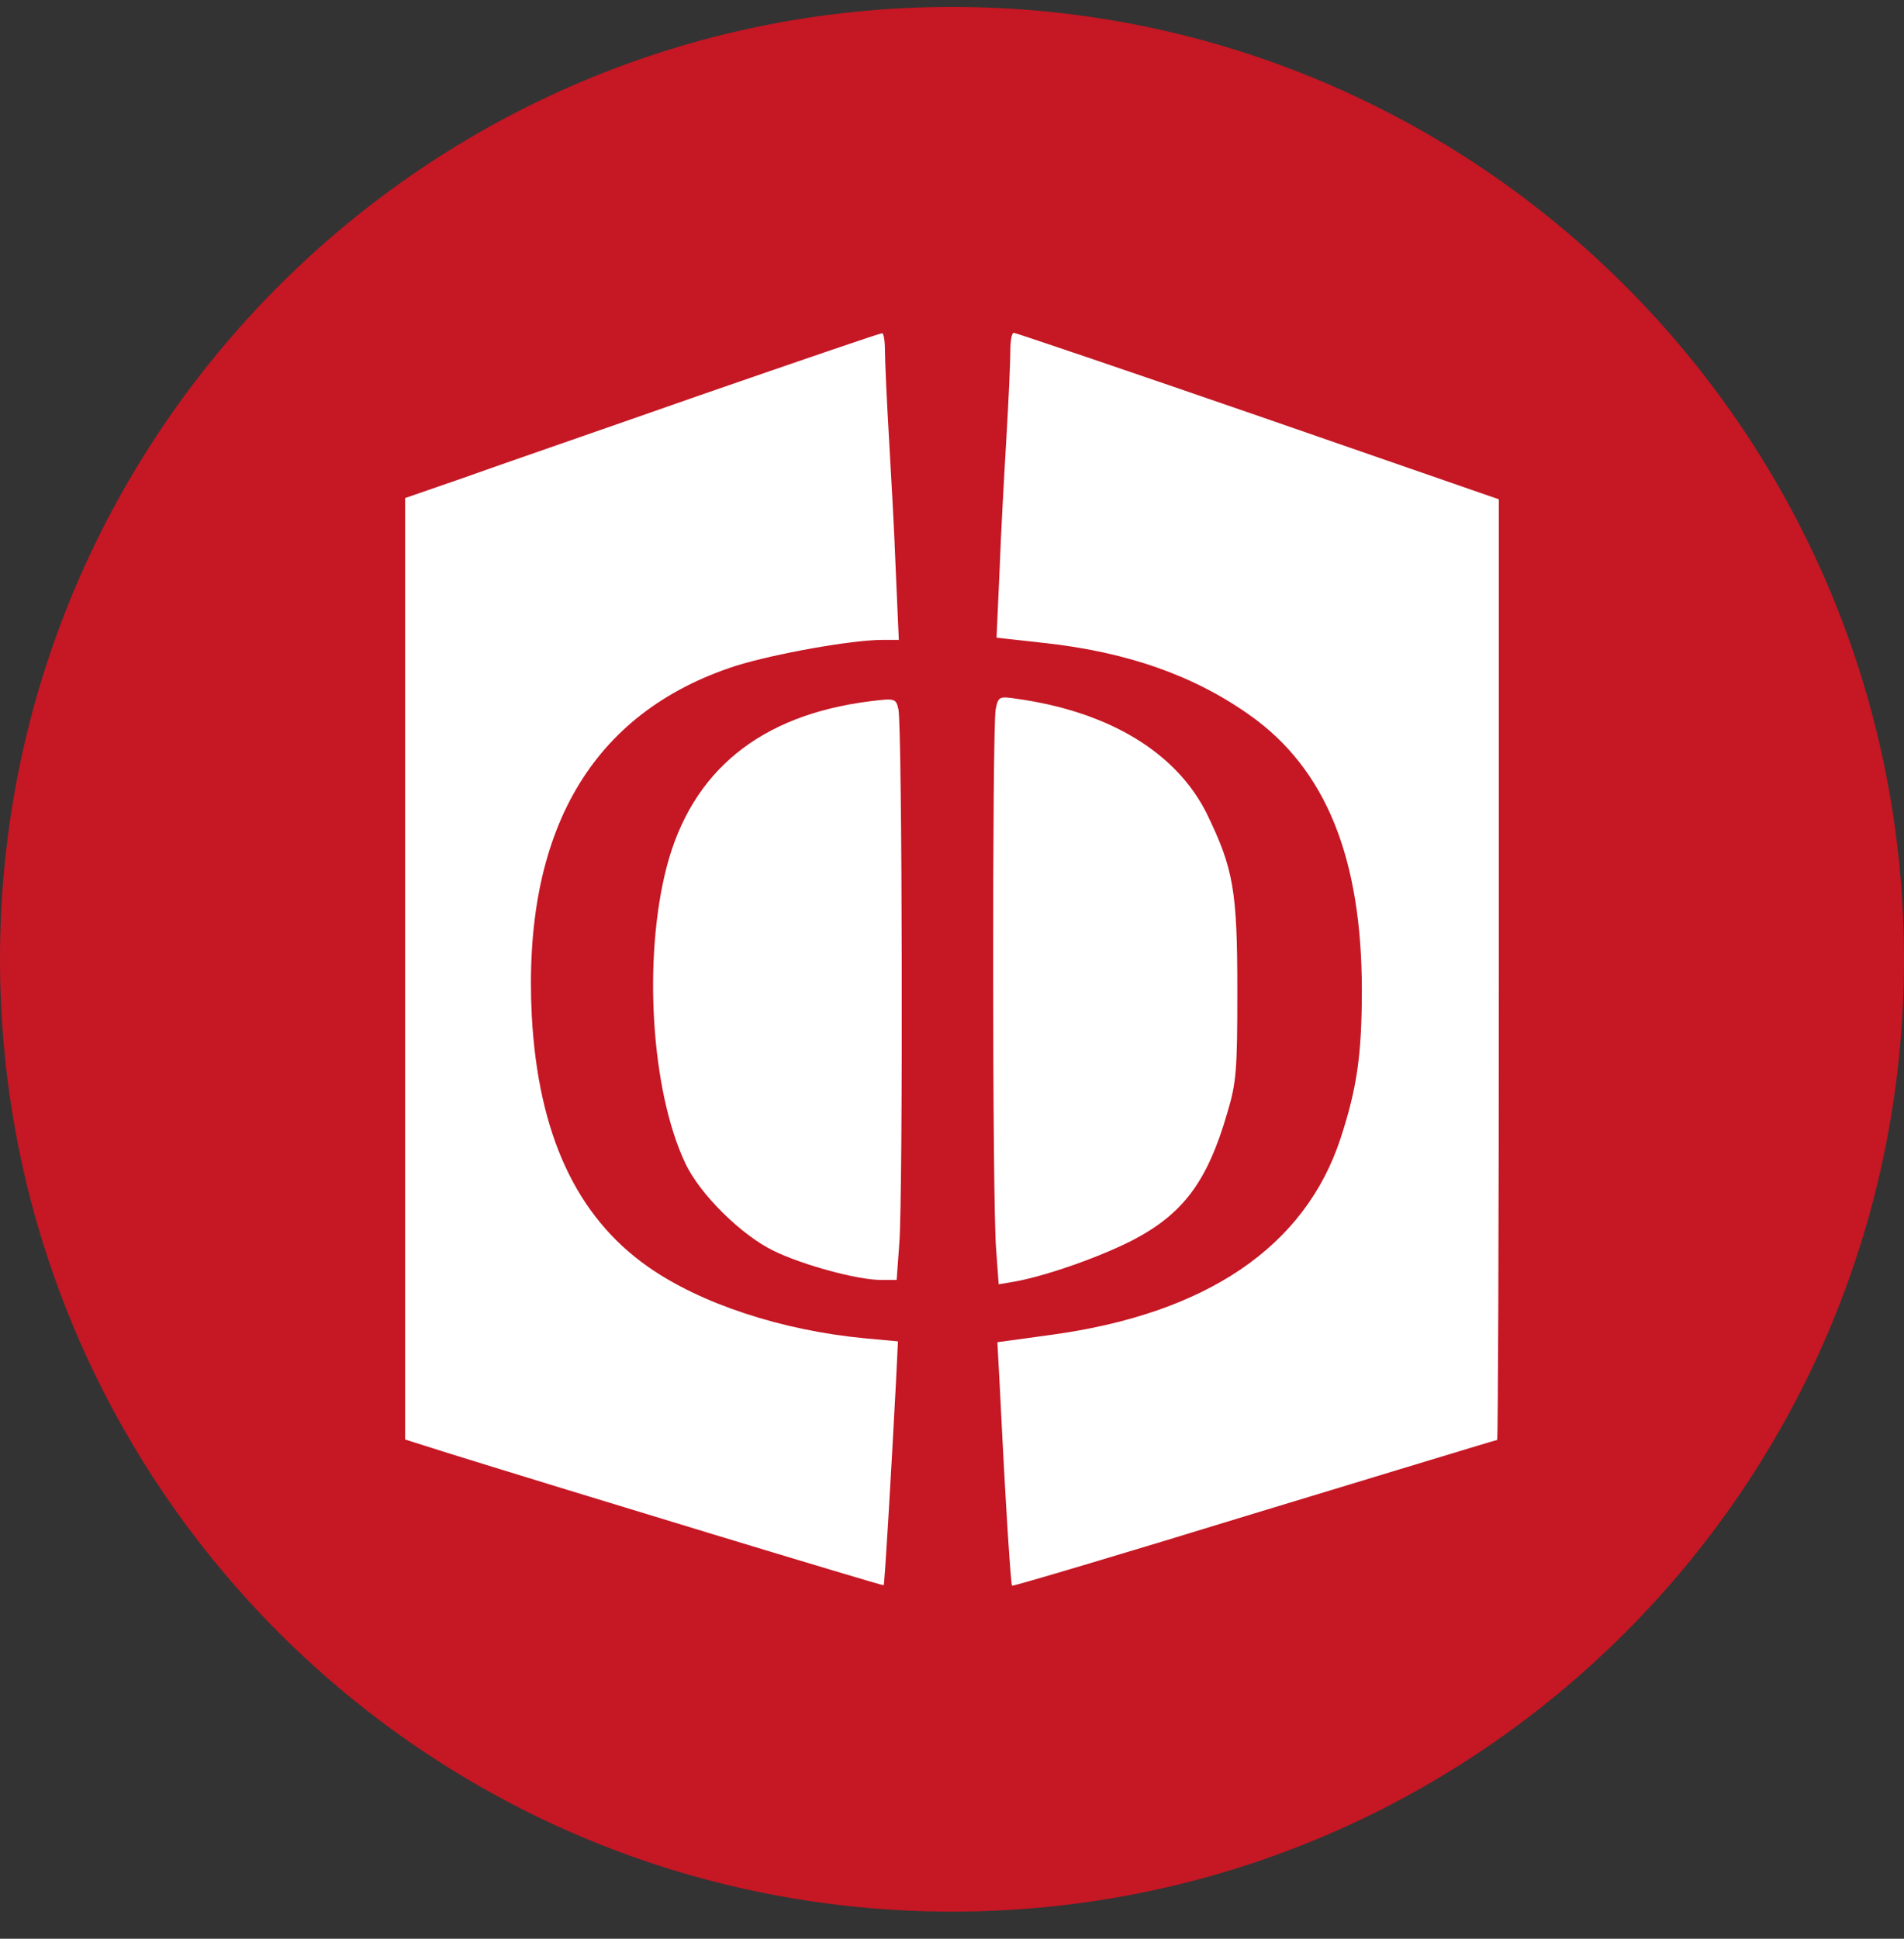 <svg width="56" height="57" viewBox="0 0 56 57" fill="none" xmlns="http://www.w3.org/2000/svg">
<rect x="0" y="0" width="56" height="57" fill="#333333" stroke="none"/>
<g clip-path="url(#clip0_699_1458)">
<path d="M56 28.203C56 12.739 43.464 0.203 28 0.203C12.536 0.203 0 12.739 0 28.203C0 43.667 12.536 56.203 28 56.203C43.464 56.203 56 43.667 56 28.203Z" fill="#C51724"/>
<path d="M20.562 11.629C17.663 12.646 14.522 13.727 13.607 14.058L11.915 14.643V28.489V42.323L13.162 42.717C16.798 43.849 25.966 46.634 25.991 46.608C26.017 46.583 26.195 43.62 26.347 40.734L26.411 39.437L25.444 39.348C23.003 39.119 20.6 38.331 19.049 37.237C16.951 35.762 15.832 33.346 15.641 29.875C15.361 24.446 17.396 20.949 21.642 19.576C22.787 19.22 25.05 18.813 25.966 18.813H26.436L26.347 16.804C26.309 15.711 26.207 13.918 26.144 12.837C26.08 11.756 26.029 10.625 26.029 10.319C26.029 10.027 25.991 9.786 25.94 9.798C25.877 9.798 23.461 10.625 20.562 11.629Z" fill="white"/>
<path d="M29.716 10.319C29.716 10.624 29.666 11.756 29.602 12.837C29.538 13.918 29.437 15.698 29.399 16.778L29.31 18.749L30.696 18.902C33.162 19.169 35.133 19.868 36.773 21.038C38.998 22.615 40.054 25.234 40.054 29.112C40.054 30.994 39.914 31.986 39.431 33.461C38.388 36.652 35.489 38.623 30.912 39.246L29.335 39.462L29.411 40.873C29.577 44.281 29.729 46.583 29.767 46.621C29.78 46.646 32.997 45.692 36.888 44.497C40.791 43.315 43.995 42.336 44.034 42.336C44.059 42.336 44.084 36.118 44.084 28.502V14.68L37.002 12.226C33.099 10.879 29.869 9.785 29.818 9.785C29.755 9.785 29.716 10.027 29.716 10.319Z" fill="white"/>
<path d="M25.584 20.618C22.355 21.025 20.346 22.665 19.608 25.488C18.909 28.184 19.15 32.074 20.155 34.198C20.574 35.101 21.808 36.321 22.761 36.779C23.626 37.199 25.228 37.631 25.902 37.631H26.372L26.449 36.575C26.563 35.24 26.538 21.267 26.423 20.847C26.347 20.529 26.322 20.529 25.584 20.618Z" fill="white"/>
<path d="M29.284 20.86C29.183 21.395 29.183 35.356 29.297 36.716L29.373 37.759L29.831 37.682C30.759 37.517 32.349 36.958 33.315 36.462C34.803 35.686 35.515 34.733 36.099 32.711C36.367 31.821 36.392 31.439 36.392 29.113C36.392 26.188 36.278 25.54 35.502 23.938C34.612 22.132 32.628 20.924 29.895 20.543C29.386 20.466 29.36 20.479 29.284 20.86Z" fill="white"/>
</g>
<defs>
<clipPath id="clip0_699_1458">
<rect width="56" height="56" fill="white" transform="translate(0 0.203)"/>
</clipPath>
</defs>
</svg>
